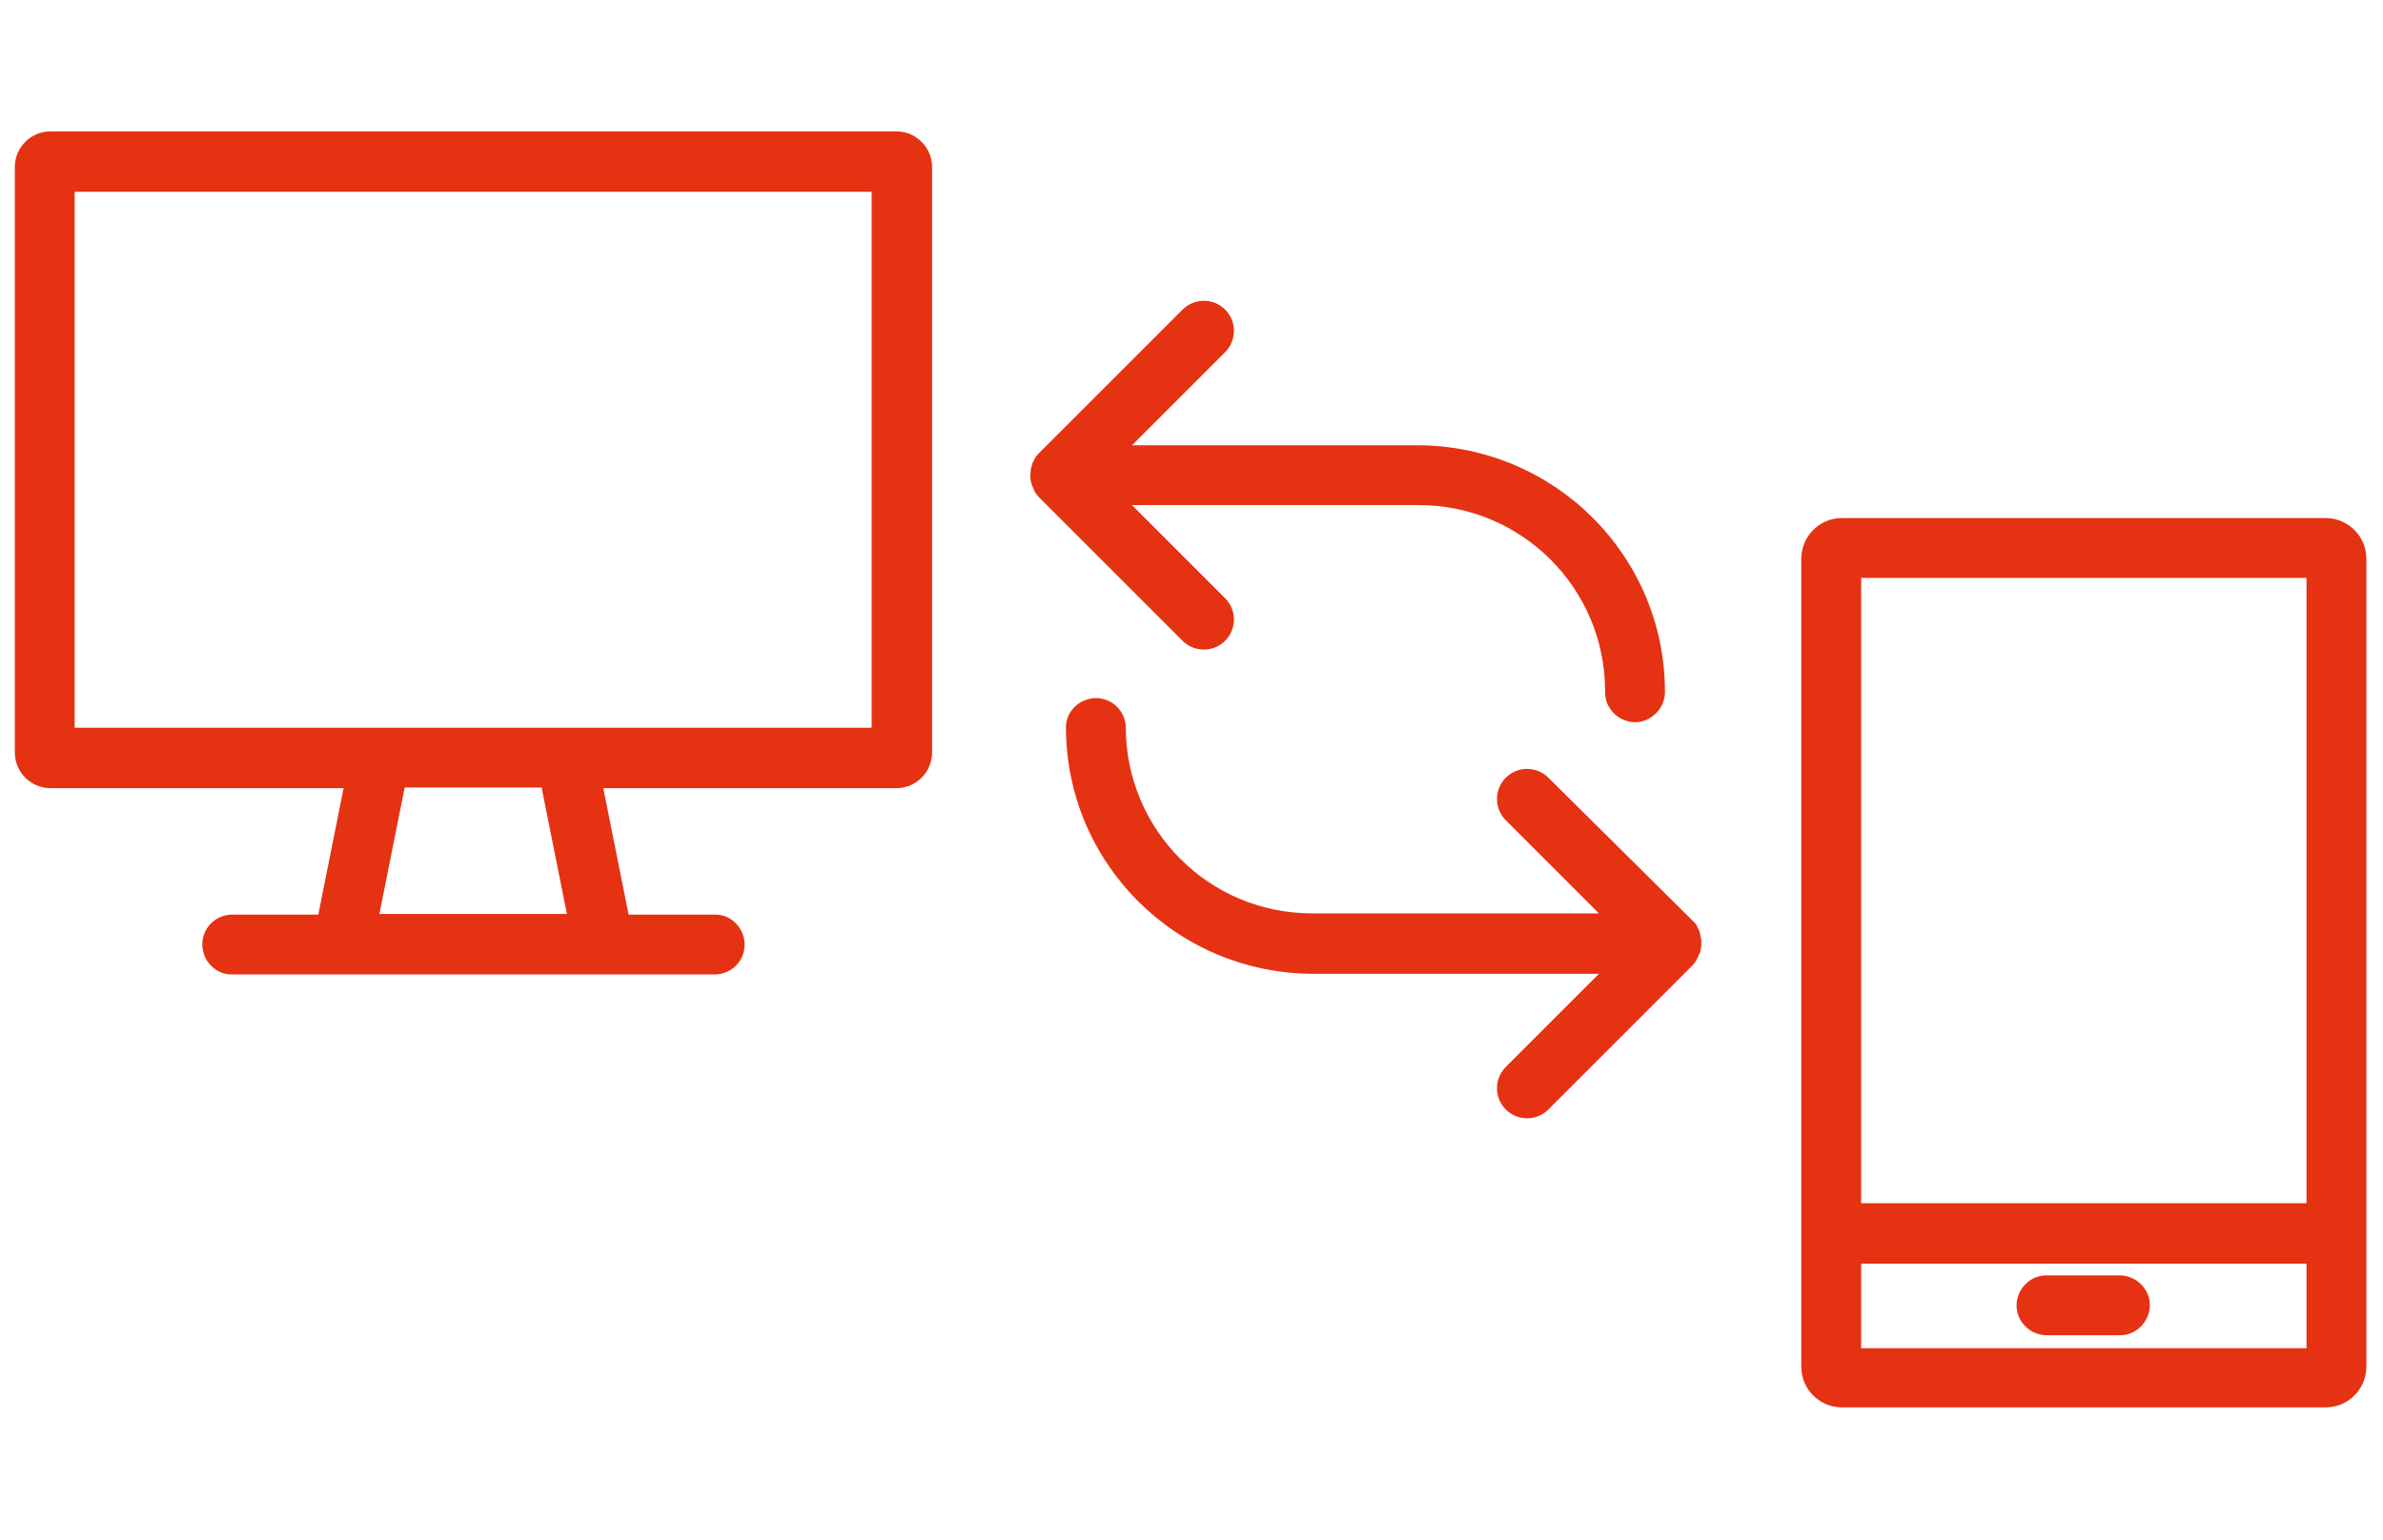 <?xml version="1.0" encoding="UTF-8"?>
<svg xmlns="http://www.w3.org/2000/svg" xmlns:xlink="http://www.w3.org/1999/xlink" version="1.1" id="Ebene_1" x="0px" y="0px" width="386.3px" height="249.7px" viewBox="0 0 386.3 249.7" style="enable-background:new 0 0 386.3 249.7;" xml:space="preserve">
<style type="text/css">
	.st0{fill:#E53212;}
</style>
<path id="Pfad_5404" class="st0" d="M167.3,78.7C167.3,78.7,167.3,78.7,167.3,78.7c0.1,0.3,0.3,0.6,0.4,0.9c0,0,0,0,0,0.1  c0.2,0.3,0.4,0.5,0.6,0.8l23.4,23.4c1.9,1.9,5,1.9,6.9,0s1.9-5,0-6.9l0,0l-15.1-15.1H230c16.7,0,30.2,13.5,30.2,30.2  c-0.1,2.7,2.1,4.9,4.7,5s4.9-2.1,5-4.7c0-0.1,0-0.2,0-0.2c0-22.1-17.9-39.9-40-40h-46.4l15.1-15.1c1.9-1.9,1.9-5,0-6.9  c-1.9-1.9-5-1.9-6.9,0l-23.4,23.4c-0.2,0.2-0.4,0.5-0.6,0.8c0,0,0,0,0,0.1c-0.2,0.3-0.3,0.5-0.4,0.8c0,0,0,0,0,0.1  c-0.1,0.3-0.2,0.6-0.2,0.8c0,0,0,0,0,0c-0.1,0.6-0.1,1.2,0,1.8c0,0,0,0,0,0C167.1,78.1,167.2,78.4,167.3,78.7"></path>
<path id="Pfad_5405" class="st0" d="M275.7,153.8c0.1-0.3,0.1-0.6,0.1-0.9l0,0c0-0.3,0-0.6-0.1-0.9c0,0,0,0,0-0.1  c-0.1-0.3-0.1-0.6-0.2-0.8c0,0,0,0,0-0.1c-0.1-0.3-0.3-0.5-0.4-0.8c0,0,0,0,0-0.1c-0.2-0.3-0.4-0.5-0.6-0.7l0,0L251,126.1  c-1.9-1.9-5-1.9-6.9,0c-1.9,1.9-1.9,5,0,6.9c0,0,0,0,0,0l15.1,15.1h-46.5c-16.7,0-30.2-13.5-30.2-30.2c-0.1-2.7-2.3-4.8-5-4.7  c-2.6,0.1-4.7,2.2-4.7,4.7c0,22.1,17.9,39.9,40,40h46.4l-15.1,15.1c-1.9,1.9-1.9,5,0,6.9c1.9,1.9,5,1.9,6.9,0c0,0,0,0,0,0l23.4-23.4  c0.2-0.2,0.4-0.5,0.6-0.8c0,0,0,0,0-0.1c0.2-0.3,0.3-0.5,0.4-0.8l0,0c0,0,0,0,0,0C275.6,154.5,275.7,154.2,275.7,153.8  C275.7,153.9,275.7,153.9,275.7,153.8"></path>
<path id="Pfad_5406" class="st0" d="M145.3,21.3H8.2c-3.2,0-5.8,2.6-5.8,5.8v94.9c0,3.2,2.6,5.8,5.8,5.8h47.5l-4.1,20.5H37.5  c-2.7,0.1-4.8,2.3-4.7,5c0.1,2.6,2.2,4.7,4.7,4.7H116c2.7-0.1,4.8-2.3,4.7-5c-0.1-2.6-2.2-4.7-4.7-4.7h-14.1l-4.1-20.5h47.5  c3.2,0,5.8-2.6,5.8-5.8V27.1C151.1,23.9,148.5,21.3,145.3,21.3 M91.9,148.2H61.5l4.1-20.5h22.2L91.9,148.2z M141.3,118H12.1V31.1  h129.2L141.3,118z"></path>
<path id="Pfad_5407" class="st0" d="M377,84h-78.4c-3.7,0-6.6,3-6.6,6.6v131c0,3.7,3,6.6,6.6,6.6H377c3.7,0,6.6-3,6.6-6.6v-131  C383.6,86.9,380.6,84,377,84 M373.9,195.1h-72.2V93.7h72.2V195.1z M301.7,204.9h72.2v13.7h-72.2V204.9z"></path>
<path id="Pfad_5408" class="st0" d="M343.6,206.8h-11.7c-2.7-0.1-4.9,2.1-5,4.7c-0.1,2.7,2.1,4.9,4.7,5c0.1,0,0.2,0,0.2,0h11.7  c2.7,0.1,4.9-2.1,5-4.7c0.1-2.7-2.1-4.9-4.7-5C343.8,206.8,343.7,206.8,343.6,206.8"></path>
</svg>
